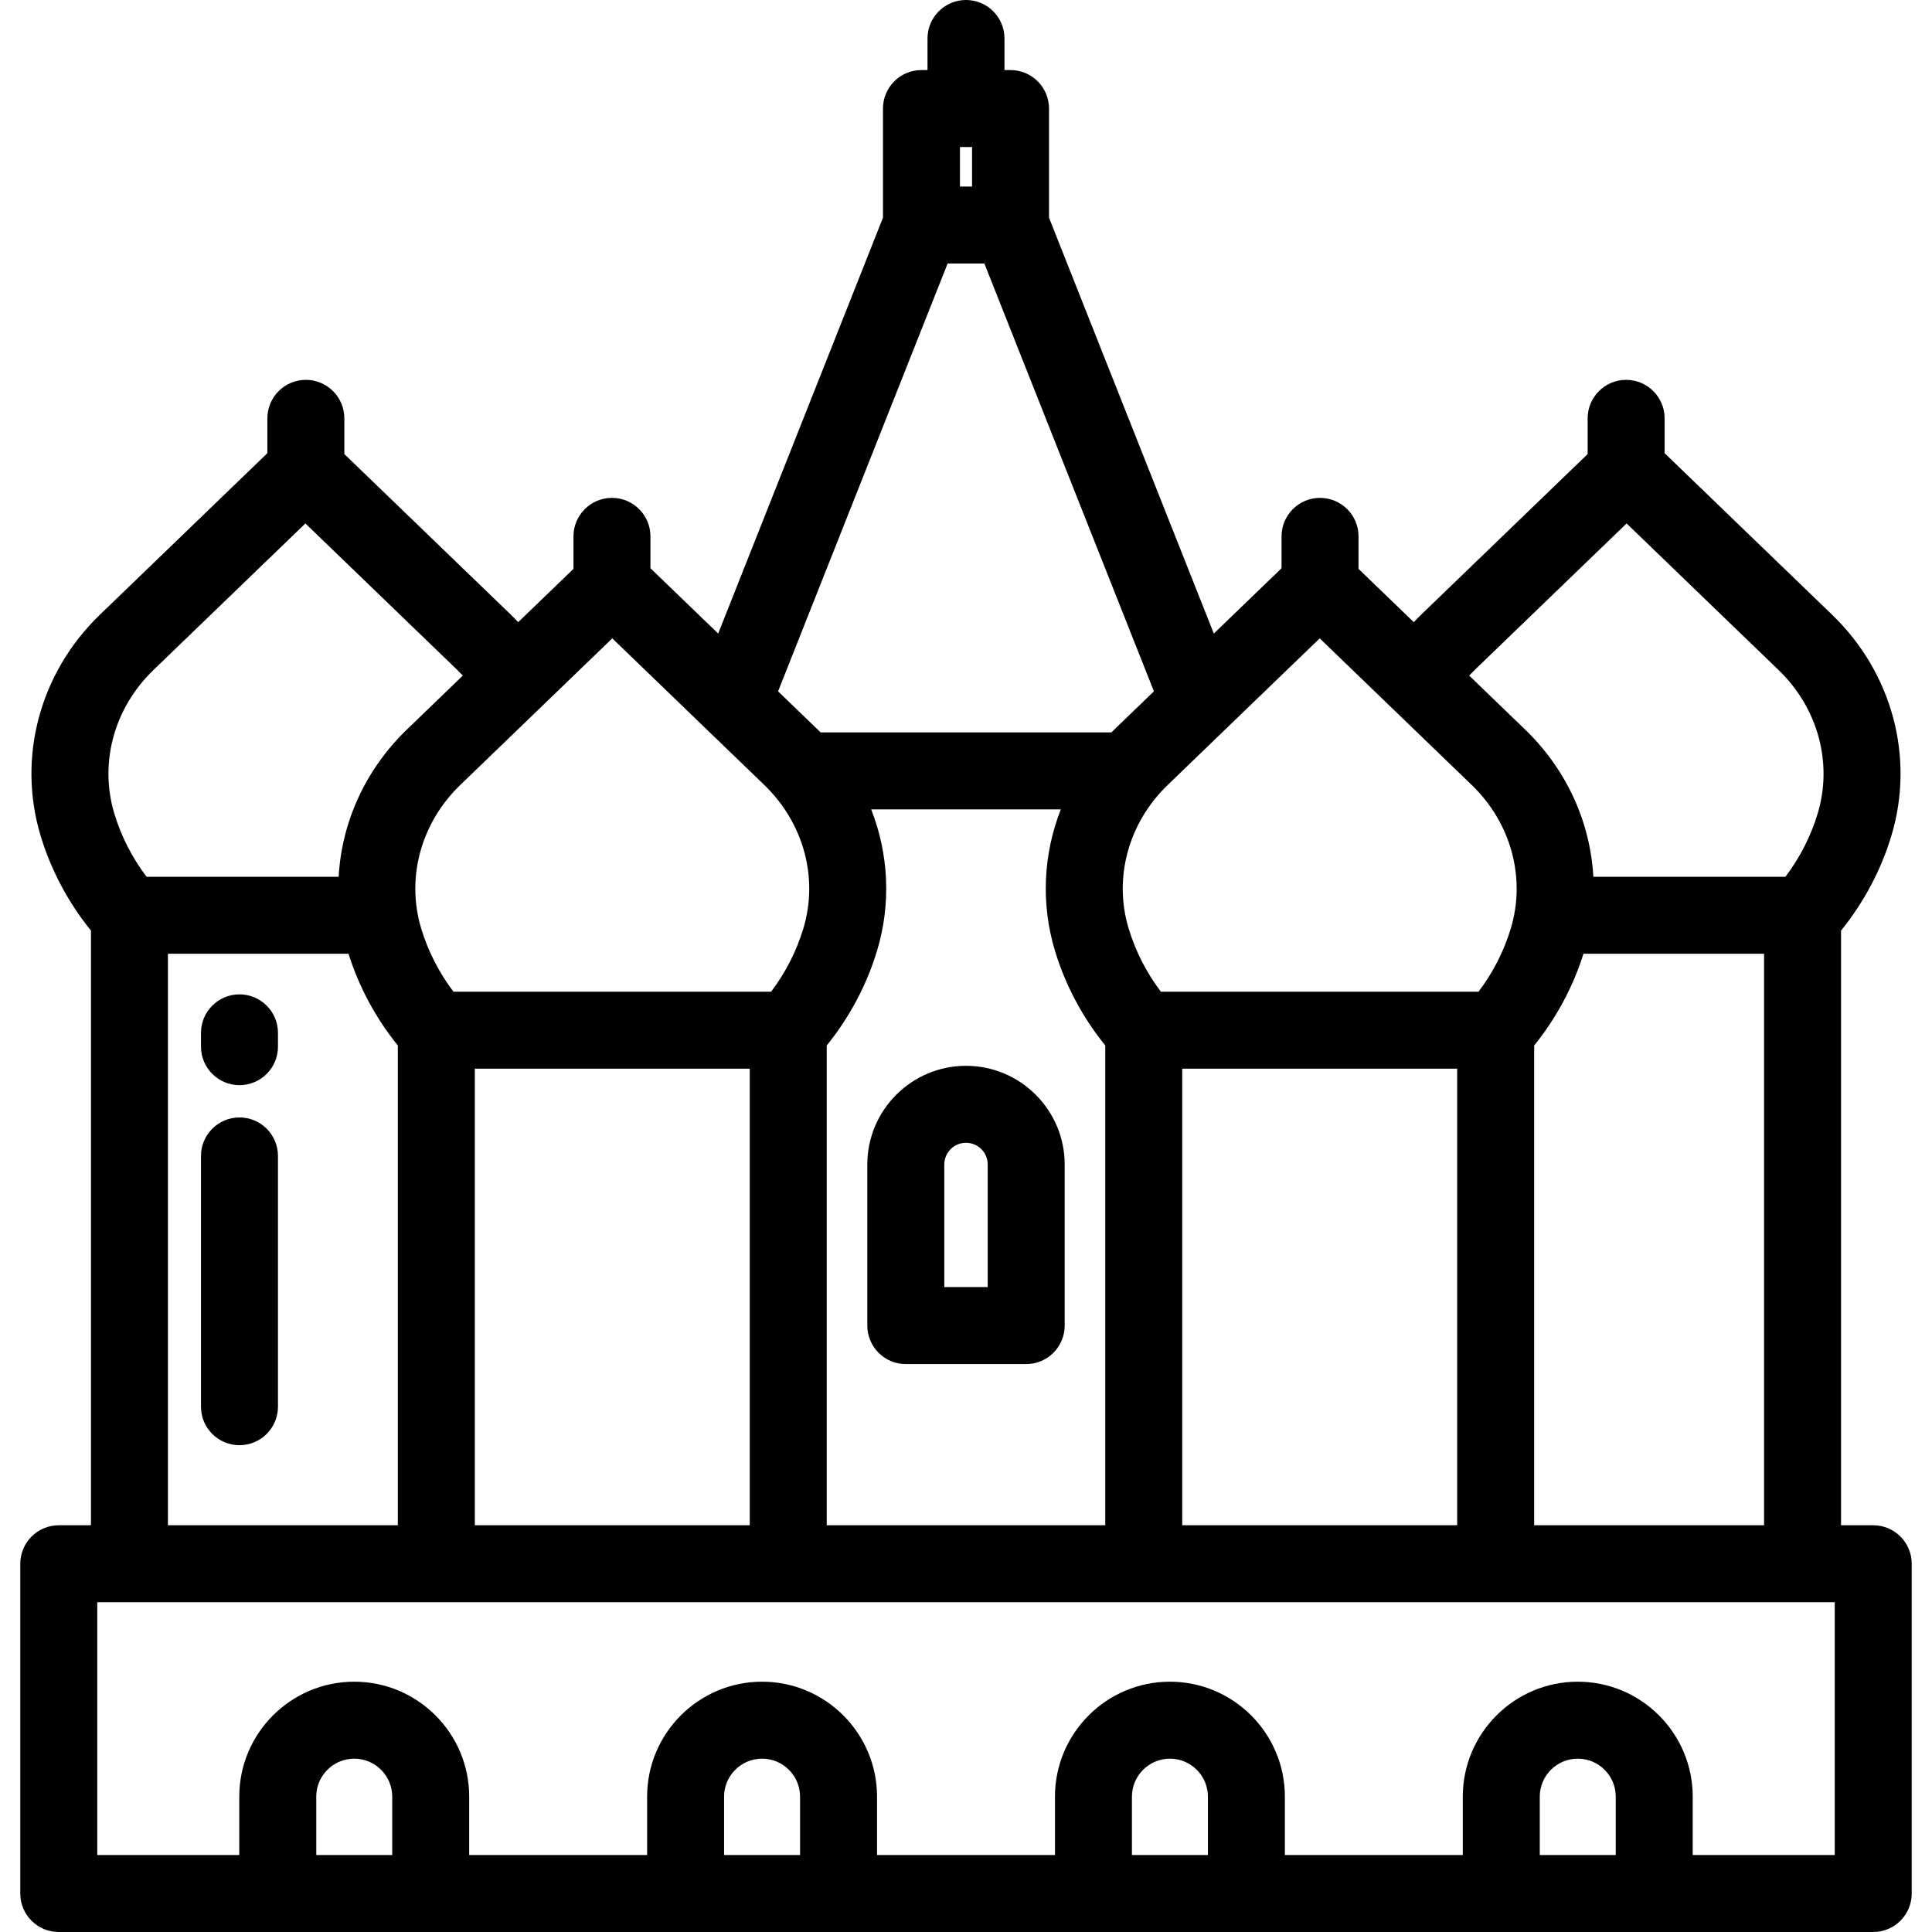 <?xml version="1.0" encoding="iso-8859-1"?>
<!-- Generator: Adobe Illustrator 19.0.0, SVG Export Plug-In . SVG Version: 6.00 Build 0)  -->
<svg version="1.1" id="Layer_1" xmlns="http://www.w3.org/2000/svg" xmlns:xlink="http://www.w3.org/1999/xlink" x="0px" y="0px"
	 viewBox="0 0 512 512" style="enable-background:new 0 0 512 512;" xml:space="preserve">
<g>
	<g>
		<path d="M496.424,404.211h-8.53V246.613c6.035-7.447,10.622-16.078,13.357-25.182c6.228-20.733,0.202-43.157-15.727-58.523
			l-44.382-42.81v-9.232c0-5.632-4.566-10.199-10.199-10.199c-5.633,0-10.199,4.567-10.199,10.199v9.467l-44.138,42.576
			c-0.663,0.64-1.298,1.306-1.932,1.976l-14.651-14.132v-8.611c0-5.632-4.566-10.199-10.199-10.199
			c-5.633,0-10.199,4.567-10.199,10.199v8.445L321.674,167.9L278.001,57.695V28.769c0-5.632-4.566-10.199-10.199-10.199h-1.603
			v-8.37C266.199,4.567,261.633,0,255.999,0C250.366,0,245.8,4.567,245.8,10.199v8.37h-1.603c-5.633,0-10.199,4.567-10.199,10.199
			v28.926L190.325,167.9l-17.951-17.315v-8.445c0-5.632-4.566-10.199-10.199-10.199c-5.633,0-10.199,4.567-10.199,10.199v8.611
			l-14.646,14.128c-0.632-0.669-1.273-1.332-1.935-1.97l-44.139-42.576v-9.468c0-5.632-4.566-10.199-10.199-10.199
			c-5.633,0-10.199,4.567-10.199,10.199v9.232l-44.382,42.81c-15.929,15.365-21.956,37.79-15.727,58.523
			c2.735,9.104,7.322,17.734,13.357,25.182v157.598h-8.53c-5.633,0-10.199,4.567-10.199,10.199v87.391
			c0,5.632,4.566,10.199,10.199,10.199h480.849c5.633,0,10.199-4.567,10.199-10.199V414.41
			C506.624,408.778,502.057,404.211,496.424,404.211z M390.767,177.59l40.298-38.871l40.298,38.871
			c10.406,10.039,14.374,24.588,10.353,37.973c-1.805,6.007-4.731,11.735-8.557,16.792h-50.907
			c-0.794-14.441-7.068-28.396-18.054-38.993l-14.848-14.323C389.811,178.545,390.28,178.059,390.767,177.59z M467.497,252.753
			v151.458h-60.929V277.066c5.841-7.208,10.306-15.53,13.069-24.314H467.497z M349.738,169.171l40.298,38.871
			c10.407,10.039,14.374,24.588,10.353,37.972c-1.805,6.009-4.731,11.736-8.558,16.793h-84.188
			c-3.826-5.057-6.753-10.785-8.557-16.792c-4.021-13.384-0.053-27.935,10.353-37.973L349.738,169.171z M386.17,283.206v121.005
			h-72.864V283.206H386.17z M254.396,38.968h3.207v10.476h-3.207V38.968z M251.126,69.842h9.746l44.927,113.37l-10.521,10.149
			c-0.252,0.244-0.495,0.494-0.741,0.74h-77.075c-0.247-0.247-0.49-0.497-0.742-0.74l-10.521-10.149L251.126,69.842z M230.875,214.5
			h50.249c-4.624,11.801-5.324,24.898-1.574,37.384c2.735,9.104,7.322,17.734,13.357,25.182v127.144h-73.816V277.066
			c6.035-7.447,10.621-16.078,13.357-25.182C236.199,239.399,235.499,226.302,230.875,214.5z M162.261,169.171l40.298,38.871
			c10.407,10.039,14.374,24.588,10.353,37.973c-1.805,6.007-4.731,11.735-8.557,16.792h-84.188
			c-3.826-5.057-6.753-10.784-8.558-16.792c-4.021-13.384-0.053-27.935,10.353-37.973L162.261,169.171z M198.693,283.206v121.005
			h-72.864V283.206H198.693z M40.636,177.59l40.298-38.871l40.298,38.871c0.487,0.469,0.959,0.953,1.421,1.446l-14.851,14.326
			c-10.986,10.597-17.26,24.552-18.054,38.993H38.84c-3.826-5.057-6.753-10.785-8.557-16.792
			C26.262,202.178,30.23,187.629,40.636,177.59z M105.43,277.066v127.144H44.502V252.753H92.36
			C95.123,261.535,99.589,269.858,105.43,277.066z M103.943,491.602H83.809v-15.47c0-5.55,4.516-10.067,10.067-10.067
			s10.067,4.516,10.067,10.067V491.602z M212.025,491.602h-20.132v-15.47c0-5.55,4.515-10.067,10.066-10.067
			s10.067,4.516,10.067,10.067V491.602z M320.107,491.602h-20.132v-15.47c0-5.55,4.515-10.067,10.067-10.067
			c5.55,0,10.066,4.516,10.066,10.067V491.602z M428.19,491.602h-20.133v-15.47c0-5.55,4.516-10.067,10.067-10.067
			c5.55,0,10.067,4.516,10.067,10.067V491.602z M486.225,491.602h-37.638v-15.47c0-16.799-13.666-30.465-30.465-30.465
			c-16.799,0-30.465,13.666-30.465,30.465v15.47h-47.153v-15.47c0-16.799-13.666-30.465-30.464-30.465s-30.465,13.666-30.465,30.465
			v15.47h-47.153v-15.47c0-16.799-13.666-30.465-30.465-30.465c-16.798,0-30.464,13.666-30.464,30.465v15.47H124.34v-15.47
			c0-16.799-13.666-30.465-30.465-30.465c-16.799,0-30.465,13.666-30.465,30.465v15.47H25.774v-66.992h460.451V491.602z"/>
	</g>
</g>
<g>
	<g>
		<path d="M255.999,282.452c-14.421,0-26.153,11.732-26.153,26.153v42.688c0,5.632,4.566,10.199,10.199,10.199h31.907
			c5.633,0,10.199-4.567,10.199-10.199v-42.688C282.152,294.184,270.42,282.452,255.999,282.452z M261.754,341.092h-11.509v-32.489
			c0-3.172,2.581-5.754,5.754-5.754s5.754,2.581,5.754,5.754V341.092z"/>
	</g>
</g>
<g>
	<g>
		<path d="M63.464,263.515c-5.633,0-10.199,4.567-10.199,10.199v3.666c0,5.632,4.566,10.199,10.199,10.199
			c5.633,0,10.199-4.567,10.199-10.199v-3.666C73.663,268.082,69.097,263.515,63.464,263.515z"/>
	</g>
</g>
<g>
	<g>
		<path d="M63.464,296.134c-5.633,0-10.199,4.567-10.199,10.199v66.459c0,5.632,4.566,10.199,10.199,10.199
			c5.633,0,10.199-4.567,10.199-10.199v-66.459C73.663,300.7,69.097,296.134,63.464,296.134z"/>
	</g>
</g>
<g>
</g>
<g>
</g>
<g>
</g>
<g>
</g>
<g>
</g>
<g>
</g>
<g>
</g>
<g>
</g>
<g>
</g>
<g>
</g>
<g>
</g>
<g>
</g>
<g>
</g>
<g>
</g>
<g>
</g>
</svg>
